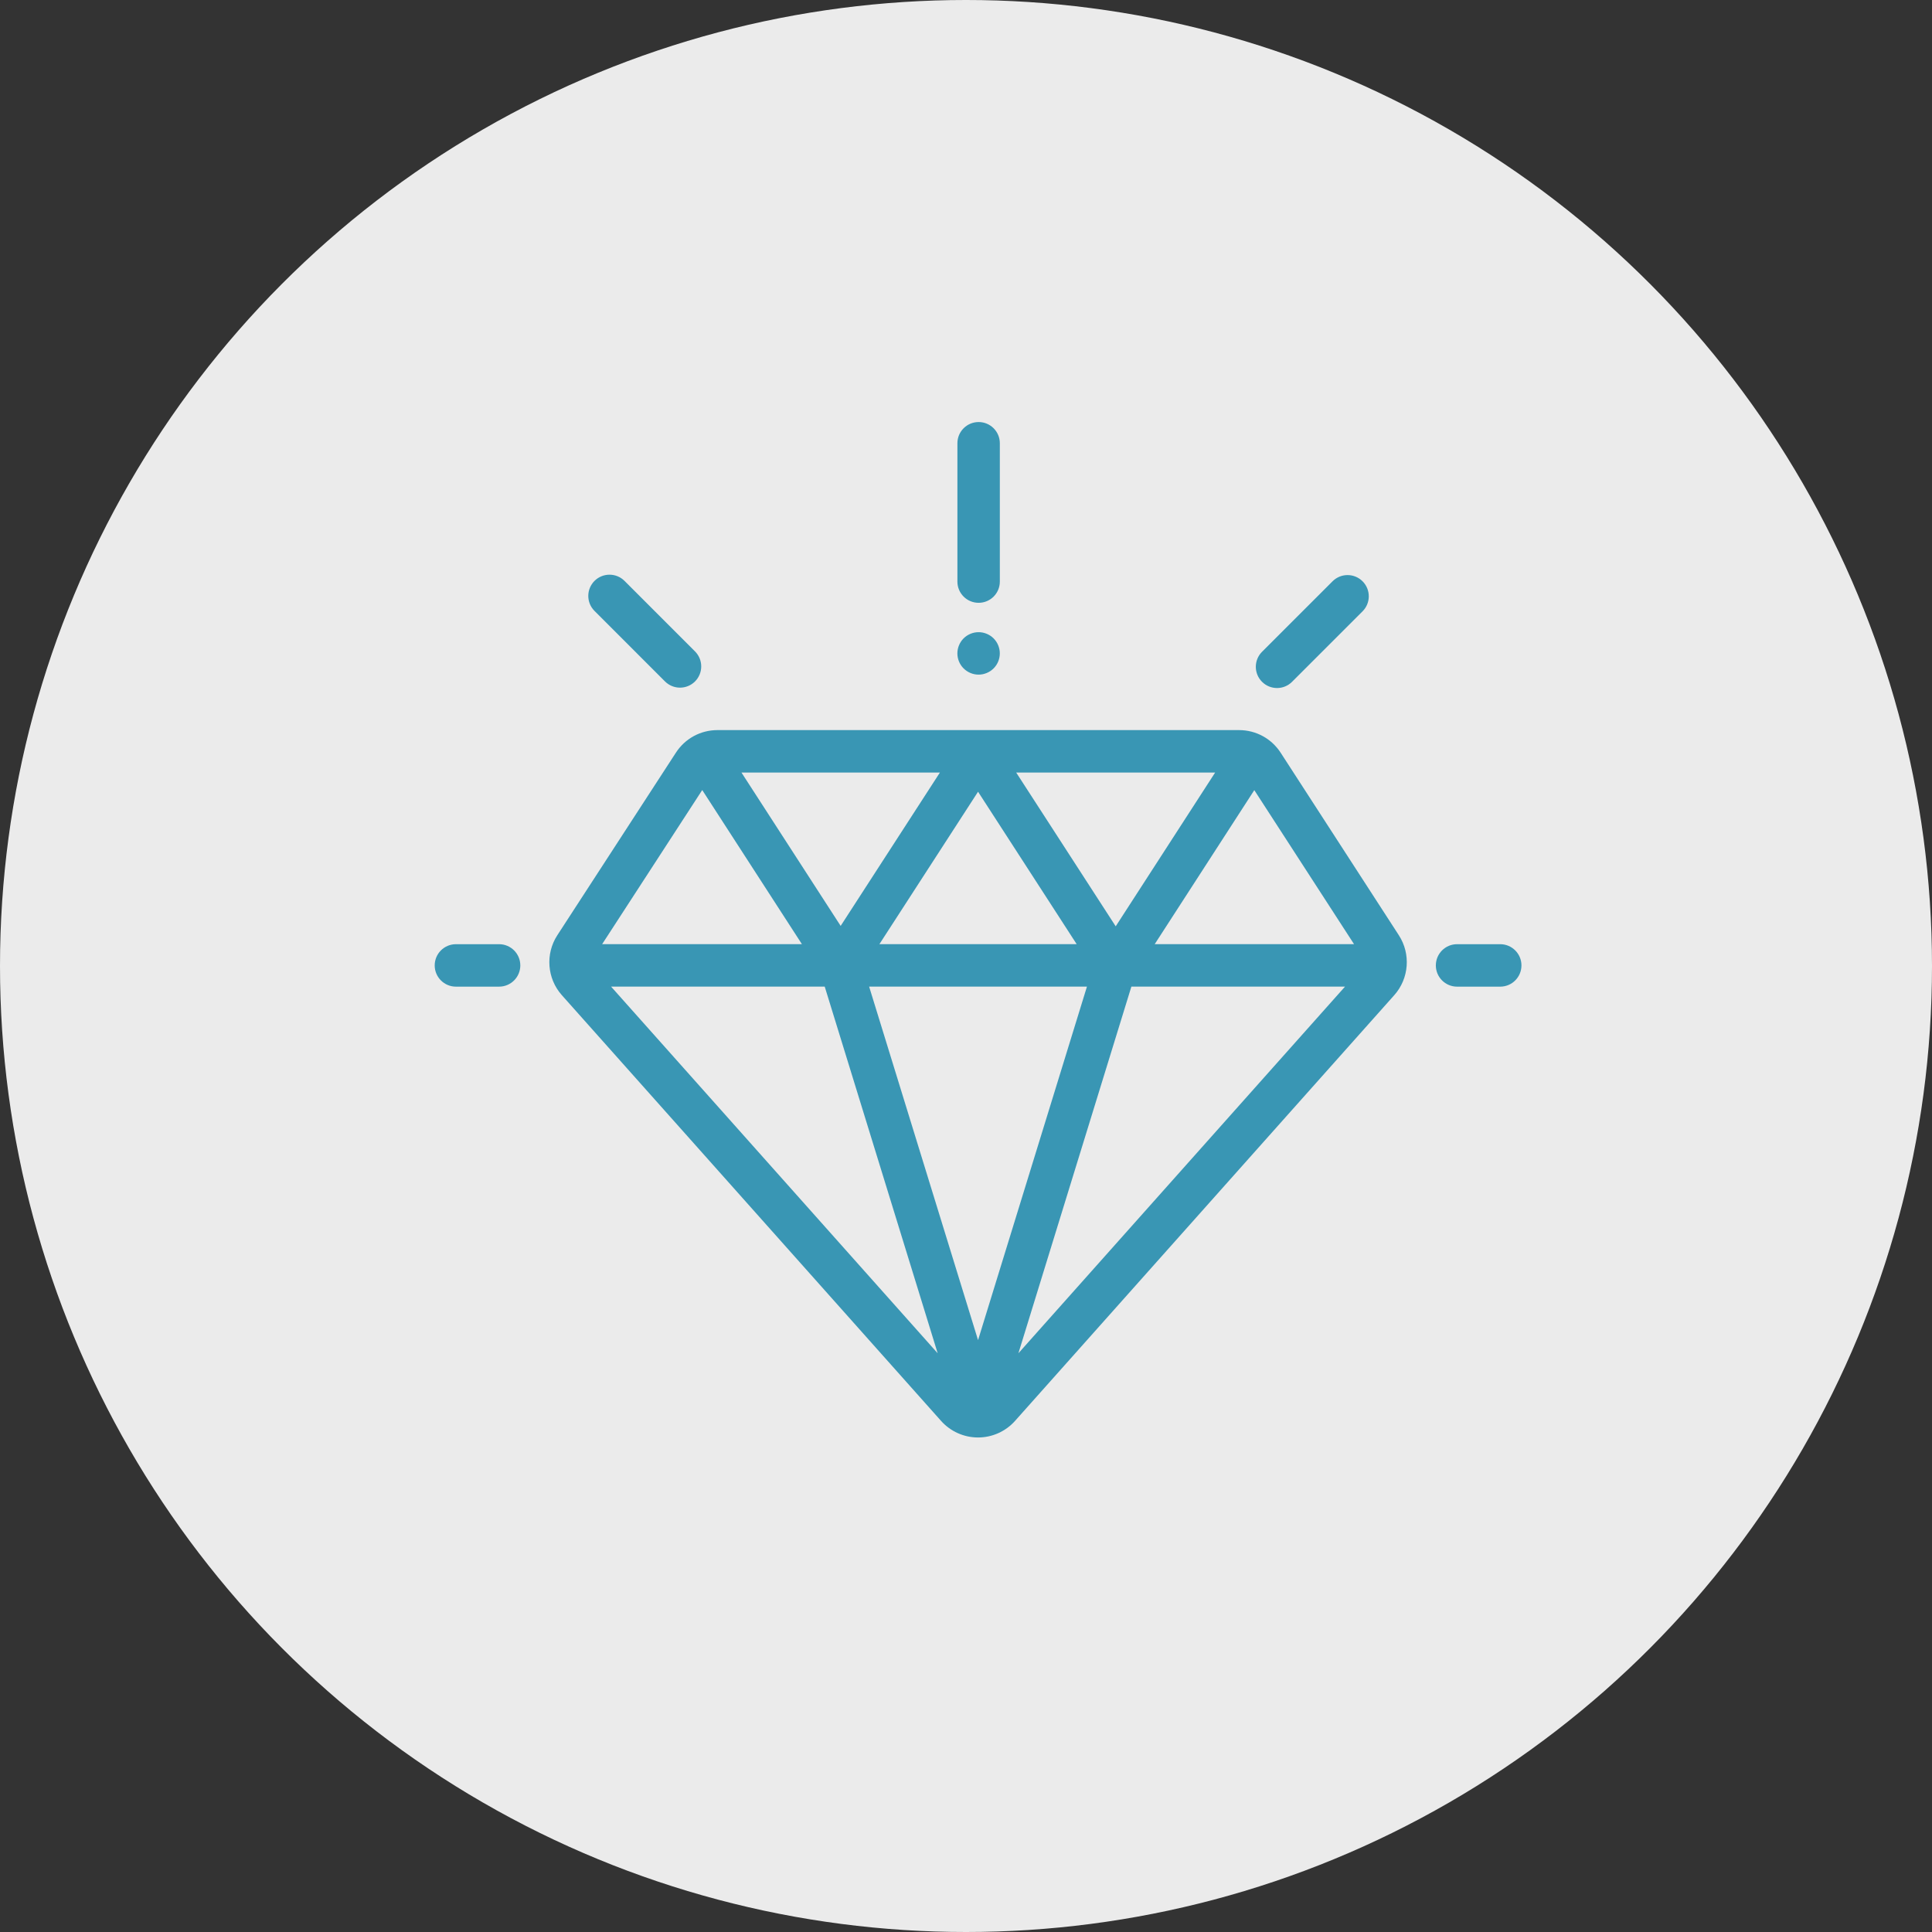 <?xml version="1.0" encoding="UTF-8"?>
<svg xmlns="http://www.w3.org/2000/svg" width="80" height="80" viewBox="0 0 80 80" fill="none">
  <rect x="0" y="0" width="80" height="80" fill="#333333" stroke="none"/>
  <circle cx="40" cy="40" r="40" fill="white" fill-opacity="0.9"></circle>
  <path d="M57.924 38.728L53.029 31.168C52.649 30.582 52.006 30.232 51.308 30.232H29.707C29.01 30.232 28.367 30.581 27.988 31.166L23.077 38.727C22.575 39.5 22.652 40.52 23.265 41.208L38.968 58.837C39.357 59.273 39.915 59.523 40.499 59.523C40.499 59.523 40.499 59.523 40.499 59.523C41.083 59.523 41.641 59.273 42.03 58.837L57.734 41.207C58.346 40.52 58.425 39.501 57.924 38.728ZM50.316 31.99L46.199 38.357L42.079 31.99H50.316ZM44.583 39.096H36.414L40.499 32.784L44.583 39.096ZM38.919 31.99L34.81 38.34L30.703 31.99H38.919ZM29.078 32.714L33.206 39.096H24.933L29.078 32.714ZM25.304 40.854H34.15L38.827 56.036L25.304 40.854ZM40.499 55.492L35.989 40.854H45.008L40.499 55.492ZM42.17 56.036L46.848 40.854H55.694L42.17 56.036ZM47.814 39.096L51.938 32.718L56.068 39.096H47.814Z" fill="#3996B4"></path>
  <path d="M20.666 39.097H18.879C18.394 39.097 18 39.49 18 39.976C18 40.461 18.394 40.855 18.879 40.855H20.666C21.151 40.855 21.545 40.461 21.545 39.976C21.545 39.49 21.151 39.097 20.666 39.097Z" fill="#3996B4"></path>
  <path d="M62.121 39.097H60.334C59.849 39.097 59.455 39.49 59.455 39.976C59.455 40.461 59.849 40.855 60.334 40.855H62.121C62.606 40.855 63 40.461 63 39.976C63 39.49 62.606 39.097 62.121 39.097Z" fill="#3996B4"></path>
  <path d="M56.421 24.07C56.078 23.727 55.521 23.727 55.178 24.07L52.258 26.989C51.915 27.333 51.915 27.889 52.258 28.232C52.43 28.404 52.655 28.49 52.88 28.49C53.105 28.49 53.33 28.404 53.501 28.232L56.421 25.313C56.764 24.97 56.764 24.413 56.421 24.07Z" fill="#3996B4"></path>
  <path d="M28.779 26.974L25.86 24.054C25.517 23.711 24.96 23.711 24.617 24.054C24.274 24.398 24.274 24.954 24.617 25.297L27.536 28.217C27.708 28.388 27.933 28.474 28.158 28.474C28.383 28.474 28.608 28.388 28.779 28.217C29.122 27.874 29.122 27.317 28.779 26.974Z" fill="#3996B4"></path>
  <path d="M40.523 17.476C40.037 17.476 39.644 17.869 39.644 18.355V24.082C39.644 24.568 40.037 24.961 40.523 24.961C41.008 24.961 41.401 24.568 41.401 24.082V18.355C41.401 17.869 41.008 17.476 40.523 17.476Z" fill="#3996B4"></path>
  <path d="M41.143 26.434C40.979 26.271 40.753 26.177 40.522 26.177C40.29 26.177 40.064 26.271 39.9 26.434C39.737 26.598 39.643 26.825 39.643 27.056C39.643 27.288 39.736 27.514 39.9 27.677C40.064 27.841 40.29 27.935 40.522 27.935C40.753 27.935 40.979 27.841 41.143 27.677C41.307 27.514 41.4 27.287 41.4 27.056C41.4 26.825 41.307 26.598 41.143 26.434Z" fill="#3996B4"></path>
</svg>
